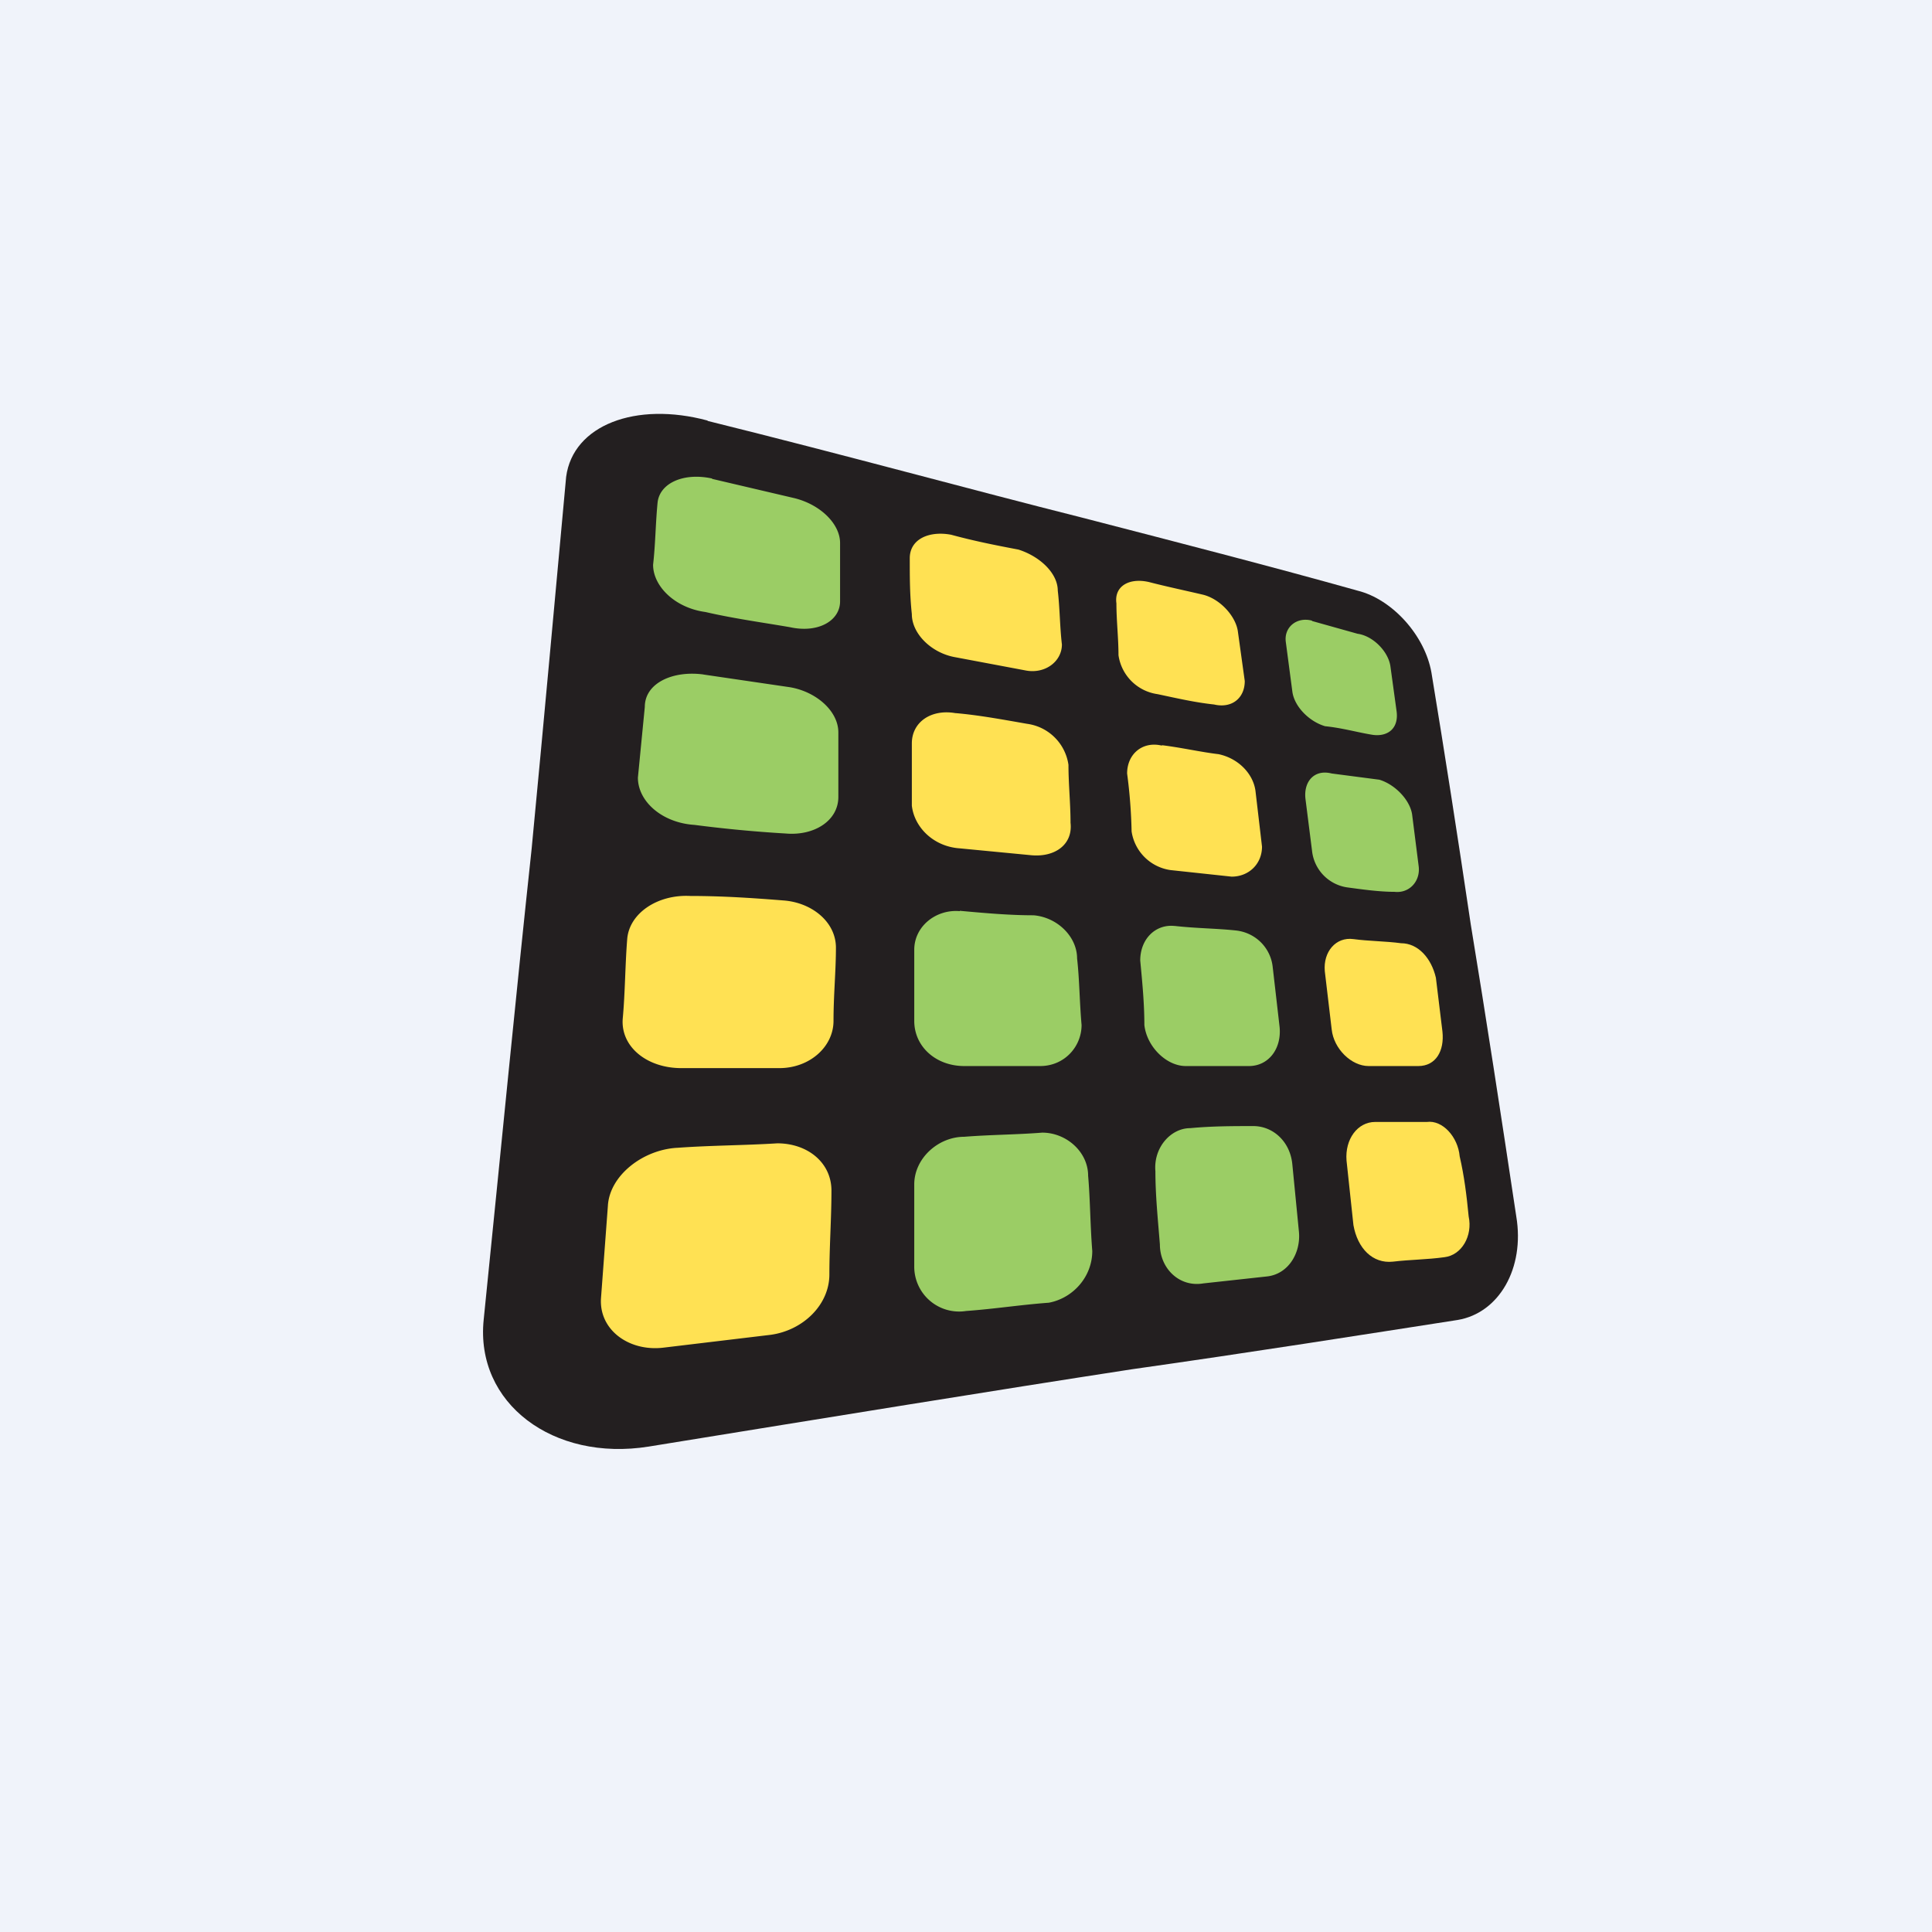 <!-- by TradingView --><svg width="56" height="56" viewBox="0 0 56 56" xmlns="http://www.w3.org/2000/svg"><path fill="#F0F3FA" d="M0 0h56v56H0z"/><path d="M20.51 12.2c4.03 1 7.62 1.99 10.84 2.8 2.9.75 5.54 1.43 8 2.12 1.01.25 1.95 1.3 2.14 2.37.38 2.3.76 4.74 1.14 7.3.44 2.67.88 5.54 1.32 8.47.25 1.5-.5 2.8-1.7 3-2.77.43-5.92.93-9.45 1.43-4.03.62-8.63 1.37-14 2.24-2.76.44-5.03-1.25-4.78-3.68.5-4.92.94-9.47 1.39-13.65.37-3.86.69-7.42 1-10.78.2-1.5 2.02-2.19 4.1-1.63Z" fill="#231F20"/><path d="m20.64 13.88 2.39.56c.76.19 1.32.75 1.32 1.3v1.69c0 .56-.63.93-1.45.75-.75-.13-1.63-.25-2.45-.44-.89-.12-1.52-.75-1.52-1.37.07-.62.07-1.18.13-1.8.06-.57.76-.88 1.58-.7ZM20.38 19.55l2.52.37c.76.13 1.4.69 1.4 1.31v1.87c0 .69-.7 1.13-1.52 1.06a37.7 37.7 0 0 1-2.65-.25c-.94-.06-1.64-.68-1.64-1.37l.2-2.05c0-.69.81-1.06 1.7-.94Z" fill="#9BCD65"/><path d="M20 25.97c.95 0 1.83.06 2.71.13.82.06 1.52.62 1.52 1.37 0 .68-.07 1.37-.07 2.12s-.69 1.37-1.57 1.37h-2.84c-1 0-1.76-.62-1.7-1.43.07-.75.07-1.56.13-2.31s.88-1.3 1.83-1.25ZM19.63 33.27c.94-.07 1.95-.07 2.9-.13.88 0 1.57.56 1.57 1.37s-.06 1.62-.06 2.43c0 .88-.76 1.62-1.7 1.75l-3.09.37c-1 .13-1.89-.5-1.83-1.43l.2-2.68c.05-.87 1-1.62 2-1.68ZM27.57 15.5c.7.19 1.32.31 1.95.43.63.2 1.14.69 1.14 1.19.06.5.06 1.06.12 1.56 0 .5-.5.87-1.07.75l-2.02-.38c-.69-.12-1.26-.68-1.26-1.25-.06-.56-.06-1.06-.06-1.62s.57-.8 1.2-.68ZM27.7 20.67c.69.06 1.38.19 2.07.31a1.4 1.4 0 0 1 1.2 1.19c0 .56.06 1.12.06 1.68.07.62-.44 1-1.13.94l-2.08-.2c-.76-.05-1.32-.61-1.39-1.24v-1.8c0-.63.57-1 1.26-.88Z" fill="#FFE153"/><path d="M27.82 26.4c.76.07 1.45.13 2.14.13.7.06 1.26.63 1.26 1.25.07.62.07 1.25.13 1.93 0 .63-.5 1.19-1.2 1.19h-2.2c-.82 0-1.45-.56-1.45-1.31v-2.06c0-.68.63-1.18 1.32-1.12ZM27.95 32.95c.75-.06 1.5-.06 2.26-.12.7 0 1.33.56 1.33 1.25.06.68.06 1.43.12 2.18 0 .75-.56 1.37-1.26 1.5-.82.06-1.57.18-2.4.24a1.3 1.3 0 0 1-1.5-1.3v-2.37c0-.75.69-1.38 1.45-1.38Z" fill="#9BCD65"/><path d="M33.3 16.87c.5.13 1.07.25 1.58.37.5.13.94.63 1 1.06l.2 1.44c0 .5-.38.8-.89.68-.56-.06-1.07-.18-1.64-.3a1.33 1.33 0 0 1-1.13-1.13c0-.5-.06-1-.06-1.5-.07-.5.37-.75.94-.62ZM33.68 21.6c.57.07 1.13.2 1.64.26.57.12 1 .56 1.07 1.06l.19 1.62c0 .5-.38.87-.88.87l-1.77-.19a1.33 1.33 0 0 1-1.13-1.12 15 15 0 0 0-.13-1.68c0-.56.44-.94 1-.81h.01Z" fill="#FFE153"/><path d="M34.06 26.84c.63.07 1.2.07 1.76.13.57.06 1.01.5 1.07 1.06l.2 1.74c.06.63-.32 1.13-.89 1.13h-1.83c-.56 0-1.13-.56-1.2-1.19 0-.62-.06-1.24-.12-1.87 0-.62.44-1.06 1-1ZM34.5 32.7c.63-.06 1.26-.06 1.83-.06.56 0 1.07.44 1.13 1.12l.19 1.94c.06.62-.31 1.24-.94 1.3l-1.83.2c-.7.12-1.26-.44-1.26-1.13-.06-.75-.13-1.43-.13-2.12-.06-.68.44-1.25 1.01-1.25ZM38.03 18l1.32.37c.44.06.88.5.95.93l.18 1.31c.07.5-.25.75-.69.69-.44-.07-.88-.2-1.38-.25-.45-.13-.89-.56-.95-1l-.19-1.44c-.06-.43.32-.74.76-.62ZM38.6 22.42l1.38.18c.44.13.88.57.95 1l.19 1.5c.06.43-.26.8-.7.75-.44 0-.94-.07-1.38-.13a1.2 1.2 0 0 1-1.01-1.06l-.19-1.5c-.06-.5.25-.87.76-.74Z" fill="#9BCD65"/><path d="M39.23 27.22c.44.06.94.06 1.38.12.5 0 .88.44 1.01 1l.19 1.56c.06.56-.19 1-.7 1h-1.44c-.5 0-1.01-.5-1.07-1.06l-.2-1.69c-.05-.56.32-1 .83-.93ZM39.86 32.52h1.5c.45-.06.9.43.95 1 .13.56.2 1.12.26 1.74.12.56-.2 1.12-.7 1.18-.5.07-1 .07-1.5.13-.58.06-1.02-.38-1.14-1.06l-.2-1.87c-.05-.62.32-1.12.83-1.12Z" fill="#FFE153"/></svg>